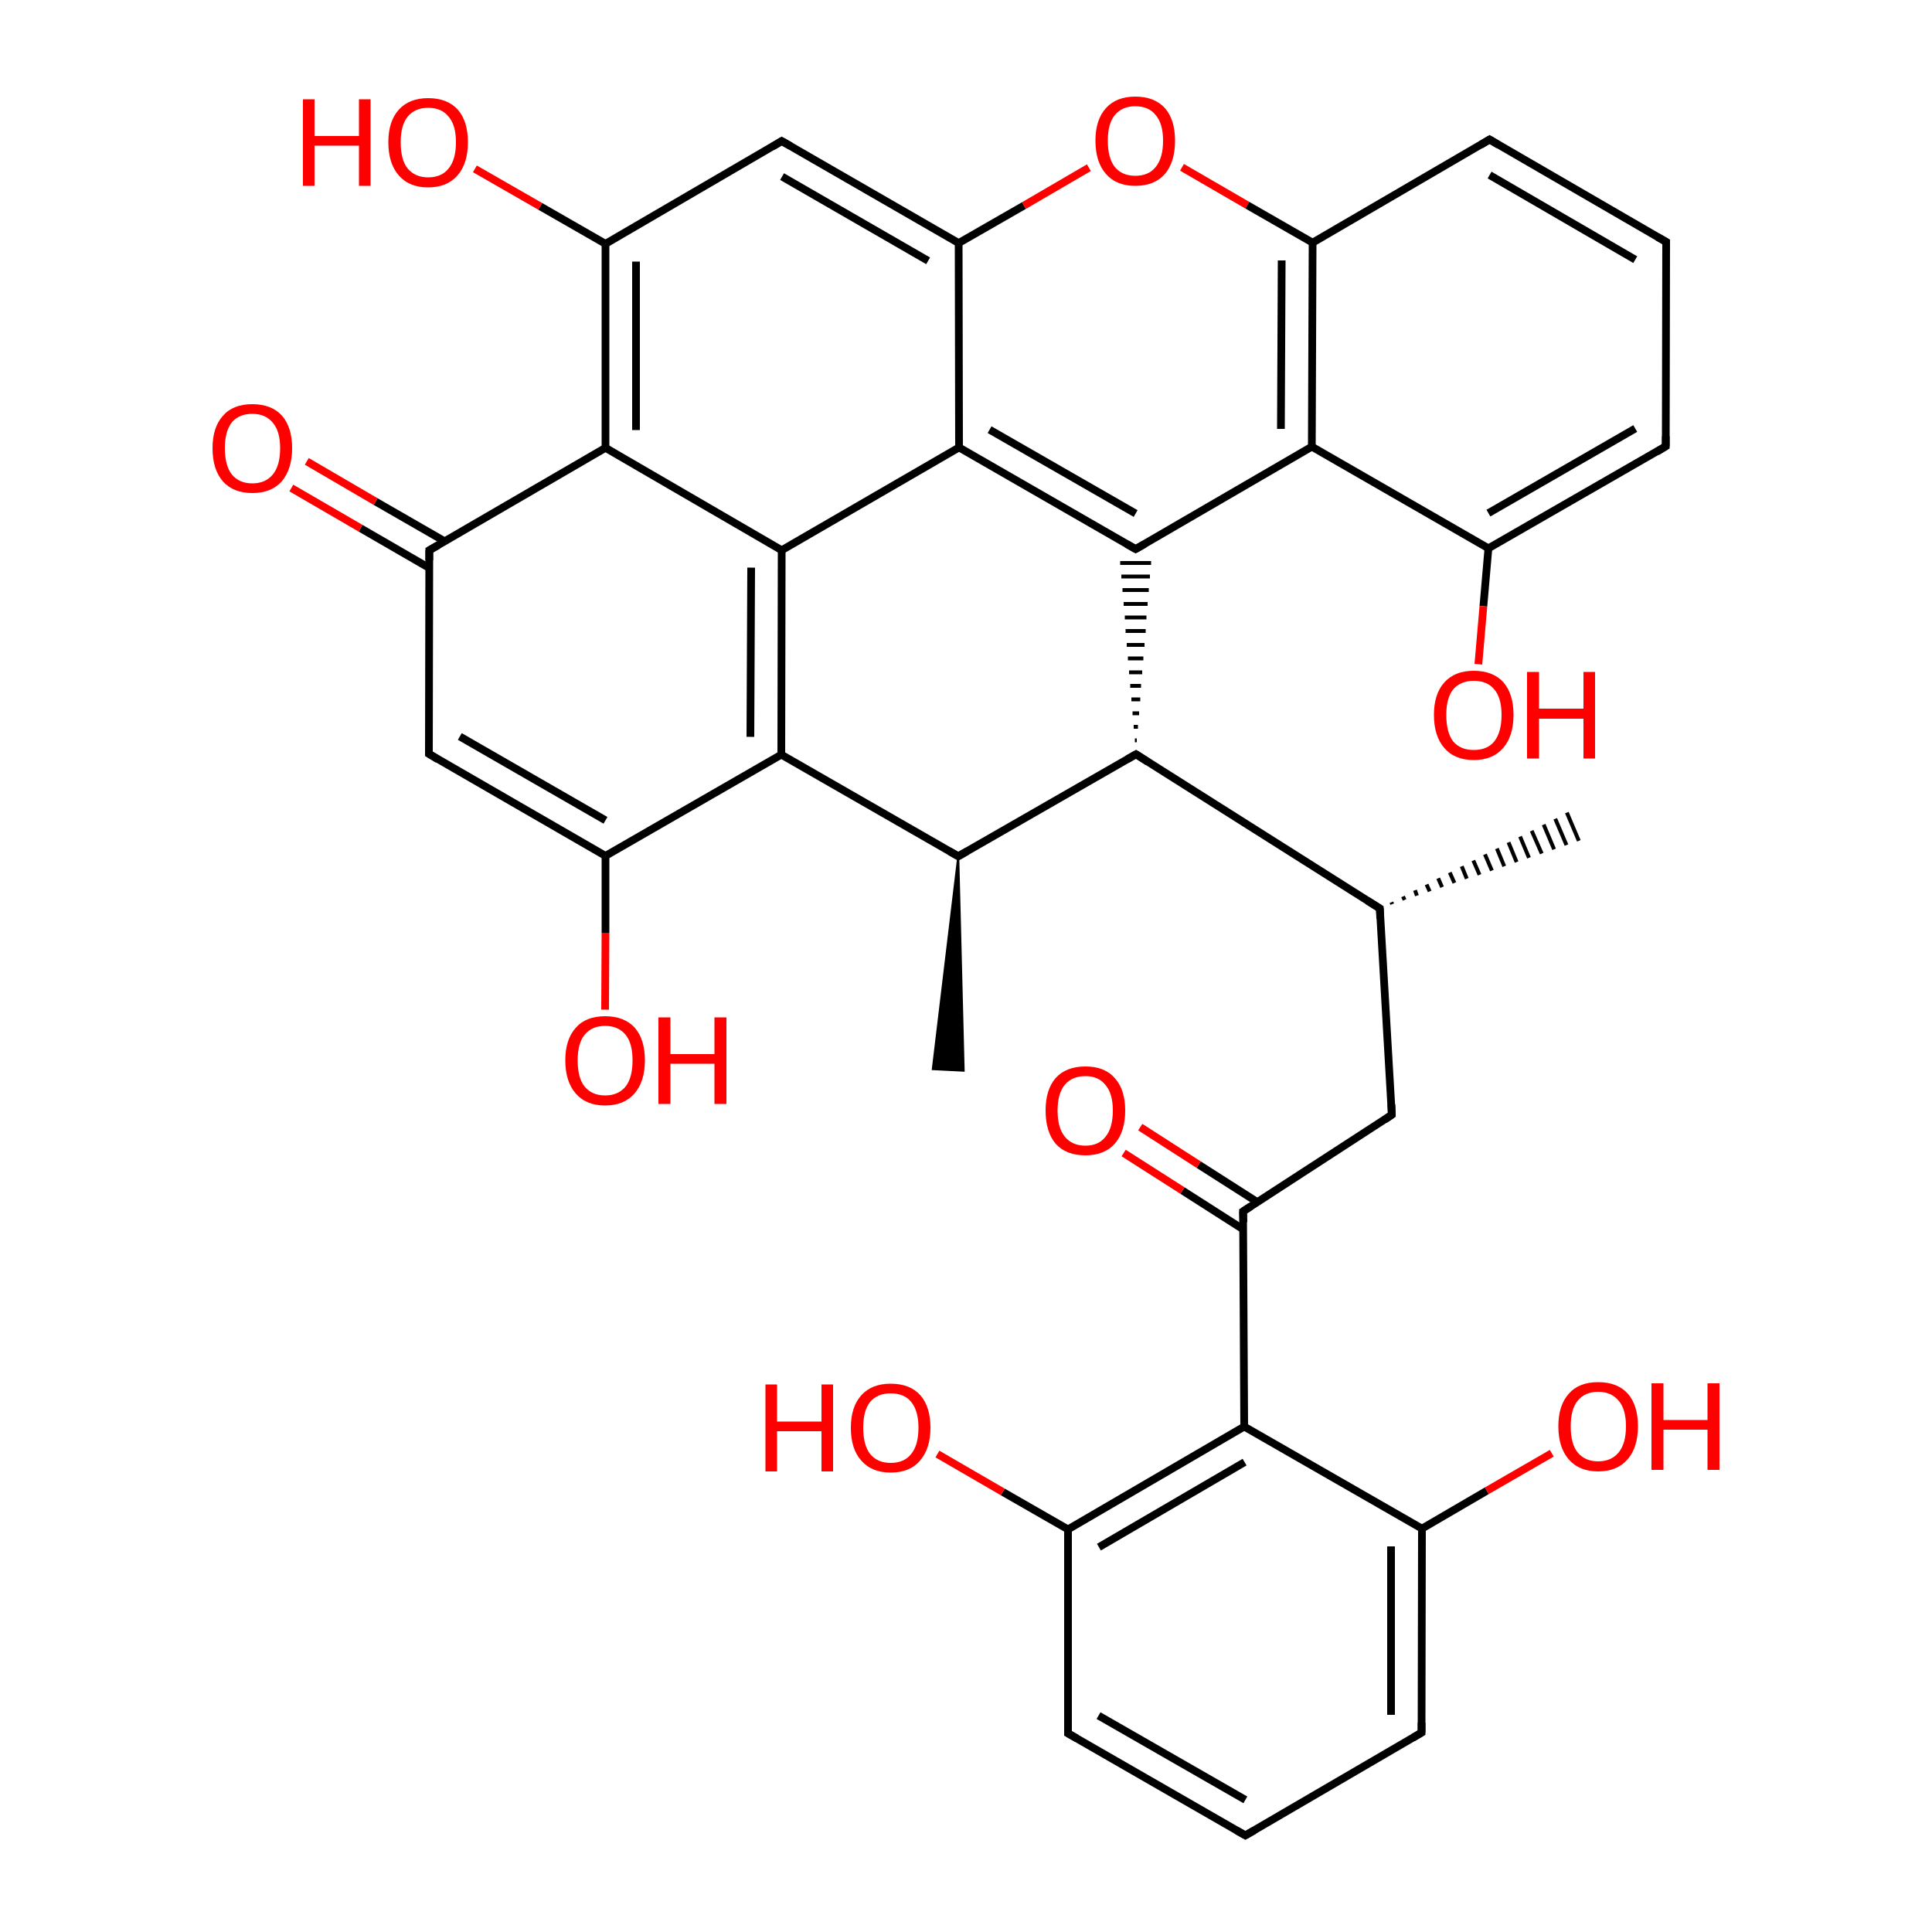 
<svg version='1.1' baseProfile='full'
              xmlns='http://www.w3.org/2000/svg'
                      xmlns:rdkit='http://www.rdkit.org/xml'
                      xmlns:xlink='http://www.w3.org/1999/xlink'
                  xml:space='preserve'
width='500px' height='500px' viewBox='0 0 500 500'>
<!-- END OF HEADER -->
<rect style='opacity:1.0;fill:#FFFFFF;stroke:none' width='500.0' height='500.0' x='0.0' y='0.0'> </rect>
<path class='bond-0 atom-1 atom-0' d='M 248.0,221.6 L 249.4,277.1 L 241.4,276.7 Z' style='fill:#000000;fill-rule:evenodd;fill-opacity:1;stroke:#000000;stroke-width:0.5px;stroke-linecap:butt;stroke-linejoin:miter;stroke-opacity:1;' />
<path class='bond-1 atom-1 atom-2' d='M 248.0,221.6 L 294.0,195.2' style='fill:none;fill-rule:evenodd;stroke:#000000;stroke-width:2.0px;stroke-linecap:butt;stroke-linejoin:miter;stroke-opacity:1' />
<path class='bond-2 atom-2 atom-3' d='M 294.2,191.6 L 293.7,191.6' style='fill:none;fill-rule:evenodd;stroke:#000000;stroke-width:1.0px;stroke-linecap:butt;stroke-linejoin:miter;stroke-opacity:1' />
<path class='bond-2 atom-2 atom-3' d='M 294.5,188.1 L 293.4,188.1' style='fill:none;fill-rule:evenodd;stroke:#000000;stroke-width:1.0px;stroke-linecap:butt;stroke-linejoin:miter;stroke-opacity:1' />
<path class='bond-2 atom-2 atom-3' d='M 294.8,184.6 L 293.1,184.6' style='fill:none;fill-rule:evenodd;stroke:#000000;stroke-width:1.0px;stroke-linecap:butt;stroke-linejoin:miter;stroke-opacity:1' />
<path class='bond-2 atom-2 atom-3' d='M 295.1,181.0 L 292.8,181.0' style='fill:none;fill-rule:evenodd;stroke:#000000;stroke-width:1.0px;stroke-linecap:butt;stroke-linejoin:miter;stroke-opacity:1' />
<path class='bond-2 atom-2 atom-3' d='M 295.3,177.5 L 292.5,177.5' style='fill:none;fill-rule:evenodd;stroke:#000000;stroke-width:1.0px;stroke-linecap:butt;stroke-linejoin:miter;stroke-opacity:1' />
<path class='bond-2 atom-2 atom-3' d='M 295.6,174.0 L 292.2,174.0' style='fill:none;fill-rule:evenodd;stroke:#000000;stroke-width:1.0px;stroke-linecap:butt;stroke-linejoin:miter;stroke-opacity:1' />
<path class='bond-2 atom-2 atom-3' d='M 295.9,170.4 L 291.9,170.4' style='fill:none;fill-rule:evenodd;stroke:#000000;stroke-width:1.0px;stroke-linecap:butt;stroke-linejoin:miter;stroke-opacity:1' />
<path class='bond-2 atom-2 atom-3' d='M 296.2,166.9 L 291.6,166.9' style='fill:none;fill-rule:evenodd;stroke:#000000;stroke-width:1.0px;stroke-linecap:butt;stroke-linejoin:miter;stroke-opacity:1' />
<path class='bond-2 atom-2 atom-3' d='M 296.5,163.3 L 291.3,163.3' style='fill:none;fill-rule:evenodd;stroke:#000000;stroke-width:1.0px;stroke-linecap:butt;stroke-linejoin:miter;stroke-opacity:1' />
<path class='bond-2 atom-2 atom-3' d='M 296.7,159.8 L 291.1,159.8' style='fill:none;fill-rule:evenodd;stroke:#000000;stroke-width:1.0px;stroke-linecap:butt;stroke-linejoin:miter;stroke-opacity:1' />
<path class='bond-2 atom-2 atom-3' d='M 297.0,156.3 L 290.8,156.3' style='fill:none;fill-rule:evenodd;stroke:#000000;stroke-width:1.0px;stroke-linecap:butt;stroke-linejoin:miter;stroke-opacity:1' />
<path class='bond-2 atom-2 atom-3' d='M 297.3,152.7 L 290.5,152.7' style='fill:none;fill-rule:evenodd;stroke:#000000;stroke-width:1.0px;stroke-linecap:butt;stroke-linejoin:miter;stroke-opacity:1' />
<path class='bond-2 atom-2 atom-3' d='M 297.6,149.2 L 290.2,149.2' style='fill:none;fill-rule:evenodd;stroke:#000000;stroke-width:1.0px;stroke-linecap:butt;stroke-linejoin:miter;stroke-opacity:1' />
<path class='bond-2 atom-2 atom-3' d='M 297.9,145.7 L 289.9,145.7' style='fill:none;fill-rule:evenodd;stroke:#000000;stroke-width:1.0px;stroke-linecap:butt;stroke-linejoin:miter;stroke-opacity:1' />
<path class='bond-3 atom-3 atom-4' d='M 293.9,142.1 L 248.2,115.8' style='fill:none;fill-rule:evenodd;stroke:#000000;stroke-width:2.0px;stroke-linecap:butt;stroke-linejoin:miter;stroke-opacity:1' />
<path class='bond-3 atom-3 atom-4' d='M 293.9,132.9 L 256.1,111.2' style='fill:none;fill-rule:evenodd;stroke:#000000;stroke-width:2.0px;stroke-linecap:butt;stroke-linejoin:miter;stroke-opacity:1' />
<path class='bond-4 atom-4 atom-5' d='M 248.2,115.8 L 248.1,62.9' style='fill:none;fill-rule:evenodd;stroke:#000000;stroke-width:2.0px;stroke-linecap:butt;stroke-linejoin:miter;stroke-opacity:1' />
<path class='bond-5 atom-5 atom-6' d='M 248.1,62.9 L 202.3,36.5' style='fill:none;fill-rule:evenodd;stroke:#000000;stroke-width:2.0px;stroke-linecap:butt;stroke-linejoin:miter;stroke-opacity:1' />
<path class='bond-5 atom-5 atom-6' d='M 240.2,67.5 L 202.4,45.7' style='fill:none;fill-rule:evenodd;stroke:#000000;stroke-width:2.0px;stroke-linecap:butt;stroke-linejoin:miter;stroke-opacity:1' />
<path class='bond-6 atom-6 atom-7' d='M 202.3,36.5 L 156.7,63.1' style='fill:none;fill-rule:evenodd;stroke:#000000;stroke-width:2.0px;stroke-linecap:butt;stroke-linejoin:miter;stroke-opacity:1' />
<path class='bond-7 atom-7 atom-8' d='M 156.7,63.1 L 156.7,115.9' style='fill:none;fill-rule:evenodd;stroke:#000000;stroke-width:2.0px;stroke-linecap:butt;stroke-linejoin:miter;stroke-opacity:1' />
<path class='bond-7 atom-7 atom-8' d='M 164.6,67.7 L 164.6,111.3' style='fill:none;fill-rule:evenodd;stroke:#000000;stroke-width:2.0px;stroke-linecap:butt;stroke-linejoin:miter;stroke-opacity:1' />
<path class='bond-8 atom-8 atom-9' d='M 156.7,115.9 L 202.3,142.4' style='fill:none;fill-rule:evenodd;stroke:#000000;stroke-width:2.0px;stroke-linecap:butt;stroke-linejoin:miter;stroke-opacity:1' />
<path class='bond-9 atom-9 atom-10' d='M 202.3,142.4 L 202.2,195.3' style='fill:none;fill-rule:evenodd;stroke:#000000;stroke-width:2.0px;stroke-linecap:butt;stroke-linejoin:miter;stroke-opacity:1' />
<path class='bond-9 atom-9 atom-10' d='M 194.4,146.9 L 194.2,190.7' style='fill:none;fill-rule:evenodd;stroke:#000000;stroke-width:2.0px;stroke-linecap:butt;stroke-linejoin:miter;stroke-opacity:1' />
<path class='bond-10 atom-10 atom-11' d='M 202.2,195.3 L 156.7,221.5' style='fill:none;fill-rule:evenodd;stroke:#000000;stroke-width:2.0px;stroke-linecap:butt;stroke-linejoin:miter;stroke-opacity:1' />
<path class='bond-11 atom-11 atom-12' d='M 156.7,221.5 L 111.0,195.1' style='fill:none;fill-rule:evenodd;stroke:#000000;stroke-width:2.0px;stroke-linecap:butt;stroke-linejoin:miter;stroke-opacity:1' />
<path class='bond-11 atom-11 atom-12' d='M 156.7,212.3 L 119.0,190.6' style='fill:none;fill-rule:evenodd;stroke:#000000;stroke-width:2.0px;stroke-linecap:butt;stroke-linejoin:miter;stroke-opacity:1' />
<path class='bond-12 atom-12 atom-13' d='M 111.0,195.1 L 111.1,142.4' style='fill:none;fill-rule:evenodd;stroke:#000000;stroke-width:2.0px;stroke-linecap:butt;stroke-linejoin:miter;stroke-opacity:1' />
<path class='bond-13 atom-13 atom-14' d='M 115.1,140.1 L 97.2,129.8' style='fill:none;fill-rule:evenodd;stroke:#000000;stroke-width:2.0px;stroke-linecap:butt;stroke-linejoin:miter;stroke-opacity:1' />
<path class='bond-13 atom-13 atom-14' d='M 97.2,129.8 L 79.4,119.4' style='fill:none;fill-rule:evenodd;stroke:#FF0000;stroke-width:2.0px;stroke-linecap:butt;stroke-linejoin:miter;stroke-opacity:1' />
<path class='bond-13 atom-13 atom-14' d='M 111.1,147.0 L 93.3,136.7' style='fill:none;fill-rule:evenodd;stroke:#000000;stroke-width:2.0px;stroke-linecap:butt;stroke-linejoin:miter;stroke-opacity:1' />
<path class='bond-13 atom-13 atom-14' d='M 93.3,136.7 L 75.4,126.3' style='fill:none;fill-rule:evenodd;stroke:#FF0000;stroke-width:2.0px;stroke-linecap:butt;stroke-linejoin:miter;stroke-opacity:1' />
<path class='bond-14 atom-11 atom-15' d='M 156.7,221.5 L 156.7,241.4' style='fill:none;fill-rule:evenodd;stroke:#000000;stroke-width:2.0px;stroke-linecap:butt;stroke-linejoin:miter;stroke-opacity:1' />
<path class='bond-14 atom-11 atom-15' d='M 156.7,241.4 L 156.6,261.3' style='fill:none;fill-rule:evenodd;stroke:#FF0000;stroke-width:2.0px;stroke-linecap:butt;stroke-linejoin:miter;stroke-opacity:1' />
<path class='bond-15 atom-7 atom-16' d='M 156.7,63.1 L 139.8,53.4' style='fill:none;fill-rule:evenodd;stroke:#000000;stroke-width:2.0px;stroke-linecap:butt;stroke-linejoin:miter;stroke-opacity:1' />
<path class='bond-15 atom-7 atom-16' d='M 139.8,53.4 L 122.9,43.7' style='fill:none;fill-rule:evenodd;stroke:#FF0000;stroke-width:2.0px;stroke-linecap:butt;stroke-linejoin:miter;stroke-opacity:1' />
<path class='bond-16 atom-5 atom-17' d='M 248.1,62.9 L 265.0,53.2' style='fill:none;fill-rule:evenodd;stroke:#000000;stroke-width:2.0px;stroke-linecap:butt;stroke-linejoin:miter;stroke-opacity:1' />
<path class='bond-16 atom-5 atom-17' d='M 265.0,53.2 L 281.8,43.4' style='fill:none;fill-rule:evenodd;stroke:#FF0000;stroke-width:2.0px;stroke-linecap:butt;stroke-linejoin:miter;stroke-opacity:1' />
<path class='bond-17 atom-17 atom-18' d='M 305.9,43.3 L 322.8,53.1' style='fill:none;fill-rule:evenodd;stroke:#FF0000;stroke-width:2.0px;stroke-linecap:butt;stroke-linejoin:miter;stroke-opacity:1' />
<path class='bond-17 atom-17 atom-18' d='M 322.8,53.1 L 339.7,62.8' style='fill:none;fill-rule:evenodd;stroke:#000000;stroke-width:2.0px;stroke-linecap:butt;stroke-linejoin:miter;stroke-opacity:1' />
<path class='bond-18 atom-18 atom-19' d='M 339.7,62.8 L 339.5,115.6' style='fill:none;fill-rule:evenodd;stroke:#000000;stroke-width:2.0px;stroke-linecap:butt;stroke-linejoin:miter;stroke-opacity:1' />
<path class='bond-18 atom-18 atom-19' d='M 331.7,67.4 L 331.5,111.0' style='fill:none;fill-rule:evenodd;stroke:#000000;stroke-width:2.0px;stroke-linecap:butt;stroke-linejoin:miter;stroke-opacity:1' />
<path class='bond-19 atom-19 atom-20' d='M 339.5,115.6 L 385.2,141.9' style='fill:none;fill-rule:evenodd;stroke:#000000;stroke-width:2.0px;stroke-linecap:butt;stroke-linejoin:miter;stroke-opacity:1' />
<path class='bond-20 atom-20 atom-21' d='M 385.2,141.9 L 431.1,115.5' style='fill:none;fill-rule:evenodd;stroke:#000000;stroke-width:2.0px;stroke-linecap:butt;stroke-linejoin:miter;stroke-opacity:1' />
<path class='bond-20 atom-20 atom-21' d='M 385.2,132.8 L 423.2,110.9' style='fill:none;fill-rule:evenodd;stroke:#000000;stroke-width:2.0px;stroke-linecap:butt;stroke-linejoin:miter;stroke-opacity:1' />
<path class='bond-21 atom-21 atom-22' d='M 431.1,115.5 L 431.2,62.6' style='fill:none;fill-rule:evenodd;stroke:#000000;stroke-width:2.0px;stroke-linecap:butt;stroke-linejoin:miter;stroke-opacity:1' />
<path class='bond-22 atom-22 atom-23' d='M 431.2,62.6 L 385.5,36.1' style='fill:none;fill-rule:evenodd;stroke:#000000;stroke-width:2.0px;stroke-linecap:butt;stroke-linejoin:miter;stroke-opacity:1' />
<path class='bond-22 atom-22 atom-23' d='M 423.2,67.2 L 385.5,45.3' style='fill:none;fill-rule:evenodd;stroke:#000000;stroke-width:2.0px;stroke-linecap:butt;stroke-linejoin:miter;stroke-opacity:1' />
<path class='bond-23 atom-20 atom-24' d='M 385.2,141.9 L 383.9,156.9' style='fill:none;fill-rule:evenodd;stroke:#000000;stroke-width:2.0px;stroke-linecap:butt;stroke-linejoin:miter;stroke-opacity:1' />
<path class='bond-23 atom-20 atom-24' d='M 383.9,156.9 L 382.6,171.9' style='fill:none;fill-rule:evenodd;stroke:#FF0000;stroke-width:2.0px;stroke-linecap:butt;stroke-linejoin:miter;stroke-opacity:1' />
<path class='bond-24 atom-2 atom-25' d='M 294.0,195.2 L 357.1,235.1' style='fill:none;fill-rule:evenodd;stroke:#000000;stroke-width:2.0px;stroke-linecap:butt;stroke-linejoin:miter;stroke-opacity:1' />
<path class='bond-25 atom-25 atom-26' d='M 360.1,233.5 L 360.3,234.0' style='fill:none;fill-rule:evenodd;stroke:#000000;stroke-width:1.0px;stroke-linecap:butt;stroke-linejoin:miter;stroke-opacity:1' />
<path class='bond-25 atom-25 atom-26' d='M 363.1,232.0 L 363.5,232.9' style='fill:none;fill-rule:evenodd;stroke:#000000;stroke-width:1.0px;stroke-linecap:butt;stroke-linejoin:miter;stroke-opacity:1' />
<path class='bond-25 atom-25 atom-26' d='M 366.2,230.4 L 366.7,231.8' style='fill:none;fill-rule:evenodd;stroke:#000000;stroke-width:1.0px;stroke-linecap:butt;stroke-linejoin:miter;stroke-opacity:1' />
<path class='bond-25 atom-25 atom-26' d='M 369.2,228.9 L 370.0,230.7' style='fill:none;fill-rule:evenodd;stroke:#000000;stroke-width:1.0px;stroke-linecap:butt;stroke-linejoin:miter;stroke-opacity:1' />
<path class='bond-25 atom-25 atom-26' d='M 372.2,227.3 L 373.2,229.6' style='fill:none;fill-rule:evenodd;stroke:#000000;stroke-width:1.0px;stroke-linecap:butt;stroke-linejoin:miter;stroke-opacity:1' />
<path class='bond-25 atom-25 atom-26' d='M 375.2,225.8 L 376.4,228.5' style='fill:none;fill-rule:evenodd;stroke:#000000;stroke-width:1.0px;stroke-linecap:butt;stroke-linejoin:miter;stroke-opacity:1' />
<path class='bond-25 atom-25 atom-26' d='M 378.3,224.2 L 379.6,227.4' style='fill:none;fill-rule:evenodd;stroke:#000000;stroke-width:1.0px;stroke-linecap:butt;stroke-linejoin:miter;stroke-opacity:1' />
<path class='bond-25 atom-25 atom-26' d='M 381.3,222.7 L 382.9,226.4' style='fill:none;fill-rule:evenodd;stroke:#000000;stroke-width:1.0px;stroke-linecap:butt;stroke-linejoin:miter;stroke-opacity:1' />
<path class='bond-25 atom-25 atom-26' d='M 384.3,221.1 L 386.1,225.3' style='fill:none;fill-rule:evenodd;stroke:#000000;stroke-width:1.0px;stroke-linecap:butt;stroke-linejoin:miter;stroke-opacity:1' />
<path class='bond-25 atom-25 atom-26' d='M 387.4,219.6 L 389.3,224.2' style='fill:none;fill-rule:evenodd;stroke:#000000;stroke-width:1.0px;stroke-linecap:butt;stroke-linejoin:miter;stroke-opacity:1' />
<path class='bond-25 atom-25 atom-26' d='M 390.4,218.0 L 392.5,223.1' style='fill:none;fill-rule:evenodd;stroke:#000000;stroke-width:1.0px;stroke-linecap:butt;stroke-linejoin:miter;stroke-opacity:1' />
<path class='bond-25 atom-25 atom-26' d='M 393.4,216.5 L 395.7,222.0' style='fill:none;fill-rule:evenodd;stroke:#000000;stroke-width:1.0px;stroke-linecap:butt;stroke-linejoin:miter;stroke-opacity:1' />
<path class='bond-25 atom-25 atom-26' d='M 396.4,215.0 L 399.0,220.9' style='fill:none;fill-rule:evenodd;stroke:#000000;stroke-width:1.0px;stroke-linecap:butt;stroke-linejoin:miter;stroke-opacity:1' />
<path class='bond-25 atom-25 atom-26' d='M 399.5,213.4 L 402.2,219.8' style='fill:none;fill-rule:evenodd;stroke:#000000;stroke-width:1.0px;stroke-linecap:butt;stroke-linejoin:miter;stroke-opacity:1' />
<path class='bond-25 atom-25 atom-26' d='M 402.5,211.9 L 405.4,218.7' style='fill:none;fill-rule:evenodd;stroke:#000000;stroke-width:1.0px;stroke-linecap:butt;stroke-linejoin:miter;stroke-opacity:1' />
<path class='bond-25 atom-25 atom-26' d='M 405.5,210.3 L 408.6,217.6' style='fill:none;fill-rule:evenodd;stroke:#000000;stroke-width:1.0px;stroke-linecap:butt;stroke-linejoin:miter;stroke-opacity:1' />
<path class='bond-26 atom-25 atom-27' d='M 357.1,235.1 L 360.2,288.5' style='fill:none;fill-rule:evenodd;stroke:#000000;stroke-width:2.0px;stroke-linecap:butt;stroke-linejoin:miter;stroke-opacity:1' />
<path class='bond-27 atom-27 atom-28' d='M 360.2,288.5 L 321.7,313.5' style='fill:none;fill-rule:evenodd;stroke:#000000;stroke-width:2.0px;stroke-linecap:butt;stroke-linejoin:miter;stroke-opacity:1' />
<path class='bond-28 atom-28 atom-29' d='M 325.4,311.1 L 310.2,301.4' style='fill:none;fill-rule:evenodd;stroke:#000000;stroke-width:2.0px;stroke-linecap:butt;stroke-linejoin:miter;stroke-opacity:1' />
<path class='bond-28 atom-28 atom-29' d='M 310.2,301.4 L 295.1,291.7' style='fill:none;fill-rule:evenodd;stroke:#FF0000;stroke-width:2.0px;stroke-linecap:butt;stroke-linejoin:miter;stroke-opacity:1' />
<path class='bond-28 atom-28 atom-29' d='M 321.8,318.2 L 306.0,308.1' style='fill:none;fill-rule:evenodd;stroke:#000000;stroke-width:2.0px;stroke-linecap:butt;stroke-linejoin:miter;stroke-opacity:1' />
<path class='bond-28 atom-28 atom-29' d='M 306.0,308.1 L 290.8,298.4' style='fill:none;fill-rule:evenodd;stroke:#FF0000;stroke-width:2.0px;stroke-linecap:butt;stroke-linejoin:miter;stroke-opacity:1' />
<path class='bond-29 atom-28 atom-30' d='M 321.7,313.5 L 322.0,369.2' style='fill:none;fill-rule:evenodd;stroke:#000000;stroke-width:2.0px;stroke-linecap:butt;stroke-linejoin:miter;stroke-opacity:1' />
<path class='bond-30 atom-30 atom-31' d='M 322.0,369.2 L 276.4,395.8' style='fill:none;fill-rule:evenodd;stroke:#000000;stroke-width:2.0px;stroke-linecap:butt;stroke-linejoin:miter;stroke-opacity:1' />
<path class='bond-30 atom-30 atom-31' d='M 322.1,378.4 L 284.4,400.4' style='fill:none;fill-rule:evenodd;stroke:#000000;stroke-width:2.0px;stroke-linecap:butt;stroke-linejoin:miter;stroke-opacity:1' />
<path class='bond-31 atom-31 atom-32' d='M 276.4,395.8 L 276.4,448.6' style='fill:none;fill-rule:evenodd;stroke:#000000;stroke-width:2.0px;stroke-linecap:butt;stroke-linejoin:miter;stroke-opacity:1' />
<path class='bond-32 atom-32 atom-33' d='M 276.4,448.6 L 322.3,475.0' style='fill:none;fill-rule:evenodd;stroke:#000000;stroke-width:2.0px;stroke-linecap:butt;stroke-linejoin:miter;stroke-opacity:1' />
<path class='bond-32 atom-32 atom-33' d='M 284.3,444.0 L 322.3,465.8' style='fill:none;fill-rule:evenodd;stroke:#000000;stroke-width:2.0px;stroke-linecap:butt;stroke-linejoin:miter;stroke-opacity:1' />
<path class='bond-33 atom-33 atom-34' d='M 322.3,475.0 L 367.9,448.4' style='fill:none;fill-rule:evenodd;stroke:#000000;stroke-width:2.0px;stroke-linecap:butt;stroke-linejoin:miter;stroke-opacity:1' />
<path class='bond-34 atom-34 atom-35' d='M 367.9,448.4 L 368.0,395.6' style='fill:none;fill-rule:evenodd;stroke:#000000;stroke-width:2.0px;stroke-linecap:butt;stroke-linejoin:miter;stroke-opacity:1' />
<path class='bond-34 atom-34 atom-35' d='M 360.0,443.8 L 360.0,400.2' style='fill:none;fill-rule:evenodd;stroke:#000000;stroke-width:2.0px;stroke-linecap:butt;stroke-linejoin:miter;stroke-opacity:1' />
<path class='bond-35 atom-35 atom-36' d='M 368.0,395.6 L 384.8,385.8' style='fill:none;fill-rule:evenodd;stroke:#000000;stroke-width:2.0px;stroke-linecap:butt;stroke-linejoin:miter;stroke-opacity:1' />
<path class='bond-35 atom-35 atom-36' d='M 384.8,385.8 L 401.6,376.1' style='fill:none;fill-rule:evenodd;stroke:#FF0000;stroke-width:2.0px;stroke-linecap:butt;stroke-linejoin:miter;stroke-opacity:1' />
<path class='bond-36 atom-31 atom-37' d='M 276.4,395.8 L 259.5,386.1' style='fill:none;fill-rule:evenodd;stroke:#000000;stroke-width:2.0px;stroke-linecap:butt;stroke-linejoin:miter;stroke-opacity:1' />
<path class='bond-36 atom-31 atom-37' d='M 259.5,386.1 L 242.6,376.3' style='fill:none;fill-rule:evenodd;stroke:#FF0000;stroke-width:2.0px;stroke-linecap:butt;stroke-linejoin:miter;stroke-opacity:1' />
<path class='bond-37 atom-10 atom-1' d='M 202.2,195.3 L 248.0,221.6' style='fill:none;fill-rule:evenodd;stroke:#000000;stroke-width:2.0px;stroke-linecap:butt;stroke-linejoin:miter;stroke-opacity:1' />
<path class='bond-38 atom-19 atom-3' d='M 339.5,115.6 L 293.9,142.1' style='fill:none;fill-rule:evenodd;stroke:#000000;stroke-width:2.0px;stroke-linecap:butt;stroke-linejoin:miter;stroke-opacity:1' />
<path class='bond-39 atom-9 atom-4' d='M 202.3,142.4 L 248.2,115.8' style='fill:none;fill-rule:evenodd;stroke:#000000;stroke-width:2.0px;stroke-linecap:butt;stroke-linejoin:miter;stroke-opacity:1' />
<path class='bond-40 atom-13 atom-8' d='M 111.1,142.4 L 156.7,115.9' style='fill:none;fill-rule:evenodd;stroke:#000000;stroke-width:2.0px;stroke-linecap:butt;stroke-linejoin:miter;stroke-opacity:1' />
<path class='bond-41 atom-23 atom-18' d='M 385.5,36.1 L 339.7,62.8' style='fill:none;fill-rule:evenodd;stroke:#000000;stroke-width:2.0px;stroke-linecap:butt;stroke-linejoin:miter;stroke-opacity:1' />
<path class='bond-42 atom-35 atom-30' d='M 368.0,395.6 L 322.0,369.2' style='fill:none;fill-rule:evenodd;stroke:#000000;stroke-width:2.0px;stroke-linecap:butt;stroke-linejoin:miter;stroke-opacity:1' />
<path d='M 250.3,220.3 L 248.0,221.6 L 245.7,220.3' style='fill:none;stroke:#000000;stroke-width:2.0px;stroke-linecap:butt;stroke-linejoin:miter;stroke-opacity:1;' />
<path d='M 291.7,196.5 L 294.0,195.2 L 297.1,197.2' style='fill:none;stroke:#000000;stroke-width:2.0px;stroke-linecap:butt;stroke-linejoin:miter;stroke-opacity:1;' />
<path d='M 291.6,140.8 L 293.9,142.1 L 296.2,140.8' style='fill:none;stroke:#000000;stroke-width:2.0px;stroke-linecap:butt;stroke-linejoin:miter;stroke-opacity:1;' />
<path d='M 204.6,37.8 L 202.3,36.5 L 200.0,37.9' style='fill:none;stroke:#000000;stroke-width:2.0px;stroke-linecap:butt;stroke-linejoin:miter;stroke-opacity:1;' />
<path d='M 113.3,196.5 L 111.0,195.1 L 111.0,192.5' style='fill:none;stroke:#000000;stroke-width:2.0px;stroke-linecap:butt;stroke-linejoin:miter;stroke-opacity:1;' />
<path d='M 111.1,145.0 L 111.1,142.4 L 113.4,141.1' style='fill:none;stroke:#000000;stroke-width:2.0px;stroke-linecap:butt;stroke-linejoin:miter;stroke-opacity:1;' />
<path d='M 428.8,116.9 L 431.1,115.5 L 431.1,112.9' style='fill:none;stroke:#000000;stroke-width:2.0px;stroke-linecap:butt;stroke-linejoin:miter;stroke-opacity:1;' />
<path d='M 431.2,65.2 L 431.2,62.6 L 428.9,61.3' style='fill:none;stroke:#000000;stroke-width:2.0px;stroke-linecap:butt;stroke-linejoin:miter;stroke-opacity:1;' />
<path d='M 387.8,37.5 L 385.5,36.1 L 383.2,37.5' style='fill:none;stroke:#000000;stroke-width:2.0px;stroke-linecap:butt;stroke-linejoin:miter;stroke-opacity:1;' />
<path d='M 353.9,233.1 L 357.1,235.1 L 357.2,237.7' style='fill:none;stroke:#000000;stroke-width:2.0px;stroke-linecap:butt;stroke-linejoin:miter;stroke-opacity:1;' />
<path d='M 360.1,285.8 L 360.2,288.5 L 358.3,289.8' style='fill:none;stroke:#000000;stroke-width:2.0px;stroke-linecap:butt;stroke-linejoin:miter;stroke-opacity:1;' />
<path d='M 323.7,312.2 L 321.7,313.5 L 321.8,316.3' style='fill:none;stroke:#000000;stroke-width:2.0px;stroke-linecap:butt;stroke-linejoin:miter;stroke-opacity:1;' />
<path d='M 276.4,446.0 L 276.4,448.6 L 278.7,449.9' style='fill:none;stroke:#000000;stroke-width:2.0px;stroke-linecap:butt;stroke-linejoin:miter;stroke-opacity:1;' />
<path d='M 320.0,473.7 L 322.3,475.0 L 324.6,473.7' style='fill:none;stroke:#000000;stroke-width:2.0px;stroke-linecap:butt;stroke-linejoin:miter;stroke-opacity:1;' />
<path d='M 365.7,449.7 L 367.9,448.4 L 367.9,445.8' style='fill:none;stroke:#000000;stroke-width:2.0px;stroke-linecap:butt;stroke-linejoin:miter;stroke-opacity:1;' />
<path class='atom-14' d='M 55.0 116.0
Q 55.0 110.6, 57.7 107.6
Q 60.3 104.6, 65.3 104.6
Q 70.3 104.6, 73.0 107.6
Q 75.6 110.6, 75.6 116.0
Q 75.6 121.4, 72.9 124.6
Q 70.2 127.6, 65.3 127.6
Q 60.4 127.6, 57.7 124.6
Q 55.0 121.5, 55.0 116.0
M 65.3 125.1
Q 68.7 125.1, 70.6 122.8
Q 72.5 120.5, 72.5 116.0
Q 72.5 111.6, 70.6 109.4
Q 68.7 107.1, 65.3 107.1
Q 61.9 107.1, 60.0 109.3
Q 58.2 111.6, 58.2 116.0
Q 58.2 120.5, 60.0 122.8
Q 61.9 125.1, 65.3 125.1
' fill='#FF0000'/>
<path class='atom-15' d='M 146.3 274.4
Q 146.3 269.0, 149.0 266.0
Q 151.6 263.0, 156.6 263.0
Q 161.6 263.0, 164.3 266.0
Q 166.9 269.0, 166.9 274.4
Q 166.9 279.9, 164.2 283.0
Q 161.5 286.1, 156.6 286.1
Q 151.7 286.1, 149.0 283.0
Q 146.3 279.9, 146.3 274.4
M 156.6 283.5
Q 160.0 283.5, 161.9 281.2
Q 163.7 278.9, 163.7 274.4
Q 163.7 270.0, 161.9 267.8
Q 160.0 265.5, 156.6 265.5
Q 153.2 265.5, 151.3 267.8
Q 149.5 270.0, 149.5 274.4
Q 149.5 279.0, 151.3 281.2
Q 153.2 283.5, 156.6 283.5
' fill='#FF0000'/>
<path class='atom-15' d='M 170.4 263.3
L 173.5 263.3
L 173.5 272.8
L 184.9 272.8
L 184.9 263.3
L 188.0 263.3
L 188.0 285.7
L 184.9 285.7
L 184.9 275.3
L 173.5 275.3
L 173.5 285.7
L 170.4 285.7
L 170.4 263.3
' fill='#FF0000'/>
<path class='atom-16' d='M 78.4 25.7
L 81.4 25.7
L 81.4 35.2
L 92.9 35.2
L 92.9 25.7
L 95.9 25.7
L 95.9 48.1
L 92.9 48.1
L 92.9 37.7
L 81.4 37.7
L 81.4 48.1
L 78.4 48.1
L 78.4 25.7
' fill='#FF0000'/>
<path class='atom-16' d='M 100.5 36.8
Q 100.5 31.4, 103.2 28.4
Q 105.9 25.4, 110.8 25.4
Q 115.8 25.4, 118.5 28.4
Q 121.1 31.4, 121.1 36.8
Q 121.1 42.3, 118.4 45.4
Q 115.7 48.5, 110.8 48.5
Q 105.9 48.5, 103.2 45.4
Q 100.5 42.3, 100.5 36.8
M 110.8 45.9
Q 114.3 45.9, 116.1 43.6
Q 118.0 41.3, 118.0 36.8
Q 118.0 32.4, 116.1 30.2
Q 114.3 27.9, 110.8 27.9
Q 107.4 27.9, 105.5 30.2
Q 103.7 32.4, 103.7 36.8
Q 103.7 41.4, 105.5 43.6
Q 107.4 45.9, 110.8 45.9
' fill='#FF0000'/>
<path class='atom-17' d='M 283.5 36.4
Q 283.5 31.0, 286.2 28.0
Q 288.9 25.0, 293.8 25.0
Q 298.8 25.0, 301.5 28.0
Q 304.1 31.0, 304.1 36.4
Q 304.1 41.9, 301.5 45.0
Q 298.8 48.1, 293.8 48.1
Q 288.9 48.1, 286.2 45.0
Q 283.5 41.9, 283.5 36.4
M 293.8 45.5
Q 297.3 45.5, 299.1 43.2
Q 301.0 40.9, 301.0 36.4
Q 301.0 32.0, 299.1 29.8
Q 297.3 27.5, 293.8 27.5
Q 290.4 27.5, 288.5 29.8
Q 286.7 32.0, 286.7 36.4
Q 286.7 40.9, 288.5 43.2
Q 290.4 45.5, 293.8 45.5
' fill='#FF0000'/>
<path class='atom-24' d='M 371.1 185.0
Q 371.1 179.6, 373.8 176.6
Q 376.5 173.6, 381.4 173.6
Q 386.4 173.6, 389.1 176.6
Q 391.7 179.6, 391.7 185.0
Q 391.7 190.5, 389.0 193.6
Q 386.3 196.7, 381.4 196.7
Q 376.5 196.7, 373.8 193.6
Q 371.1 190.5, 371.1 185.0
M 381.4 194.1
Q 384.9 194.1, 386.7 191.9
Q 388.6 189.5, 388.6 185.0
Q 388.6 180.6, 386.7 178.4
Q 384.9 176.2, 381.4 176.2
Q 378.0 176.2, 376.1 178.4
Q 374.3 180.6, 374.3 185.0
Q 374.3 189.6, 376.1 191.9
Q 378.0 194.1, 381.4 194.1
' fill='#FF0000'/>
<path class='atom-24' d='M 395.2 173.9
L 398.3 173.9
L 398.3 183.4
L 409.8 183.4
L 409.8 173.9
L 412.8 173.9
L 412.8 196.3
L 409.8 196.3
L 409.8 186.0
L 398.3 186.0
L 398.3 196.3
L 395.2 196.3
L 395.2 173.9
' fill='#FF0000'/>
<path class='atom-29' d='M 270.6 287.4
Q 270.6 282.0, 273.2 279.0
Q 275.9 276.0, 280.9 276.0
Q 285.9 276.0, 288.5 279.0
Q 291.2 282.0, 291.2 287.4
Q 291.2 292.9, 288.5 296.0
Q 285.8 299.0, 280.9 299.0
Q 275.9 299.0, 273.2 296.0
Q 270.6 292.9, 270.6 287.4
M 280.9 296.5
Q 284.3 296.5, 286.1 294.2
Q 288.0 291.9, 288.0 287.4
Q 288.0 283.0, 286.1 280.8
Q 284.3 278.5, 280.9 278.5
Q 277.5 278.5, 275.6 280.7
Q 273.7 283.0, 273.7 287.4
Q 273.7 291.9, 275.6 294.2
Q 277.5 296.5, 280.9 296.5
' fill='#FF0000'/>
<path class='atom-36' d='M 403.3 369.1
Q 403.3 363.7, 406.0 360.7
Q 408.6 357.7, 413.6 357.7
Q 418.6 357.7, 421.3 360.7
Q 423.9 363.7, 423.9 369.1
Q 423.9 374.6, 421.2 377.7
Q 418.5 380.8, 413.6 380.8
Q 408.7 380.8, 406.0 377.7
Q 403.3 374.6, 403.3 369.1
M 413.6 378.2
Q 417.0 378.2, 418.9 375.9
Q 420.8 373.6, 420.8 369.1
Q 420.8 364.7, 418.9 362.5
Q 417.0 360.2, 413.6 360.2
Q 410.2 360.2, 408.3 362.5
Q 406.5 364.7, 406.5 369.1
Q 406.5 373.7, 408.3 375.9
Q 410.2 378.2, 413.6 378.2
' fill='#FF0000'/>
<path class='atom-36' d='M 427.4 358.0
L 430.5 358.0
L 430.5 367.5
L 441.9 367.5
L 441.9 358.0
L 445.0 358.0
L 445.0 380.4
L 441.9 380.4
L 441.9 370.0
L 430.5 370.0
L 430.5 380.4
L 427.4 380.4
L 427.4 358.0
' fill='#FF0000'/>
<path class='atom-37' d='M 198.1 358.3
L 201.1 358.3
L 201.1 367.9
L 212.6 367.9
L 212.6 358.3
L 215.6 358.3
L 215.6 380.8
L 212.6 380.8
L 212.6 370.4
L 201.1 370.4
L 201.1 380.8
L 198.1 380.8
L 198.1 358.3
' fill='#FF0000'/>
<path class='atom-37' d='M 220.2 369.5
Q 220.2 364.1, 222.9 361.1
Q 225.6 358.1, 230.5 358.1
Q 235.5 358.1, 238.2 361.1
Q 240.8 364.1, 240.8 369.5
Q 240.8 374.9, 238.1 378.0
Q 235.5 381.1, 230.5 381.1
Q 225.6 381.1, 222.9 378.0
Q 220.2 375.0, 220.2 369.5
M 230.5 378.6
Q 234.0 378.6, 235.8 376.3
Q 237.7 374.0, 237.7 369.5
Q 237.7 365.1, 235.8 362.8
Q 234.0 360.6, 230.5 360.6
Q 227.1 360.6, 225.2 362.8
Q 223.4 365.0, 223.4 369.5
Q 223.4 374.0, 225.2 376.3
Q 227.1 378.6, 230.5 378.6
' fill='#FF0000'/>
</svg>
